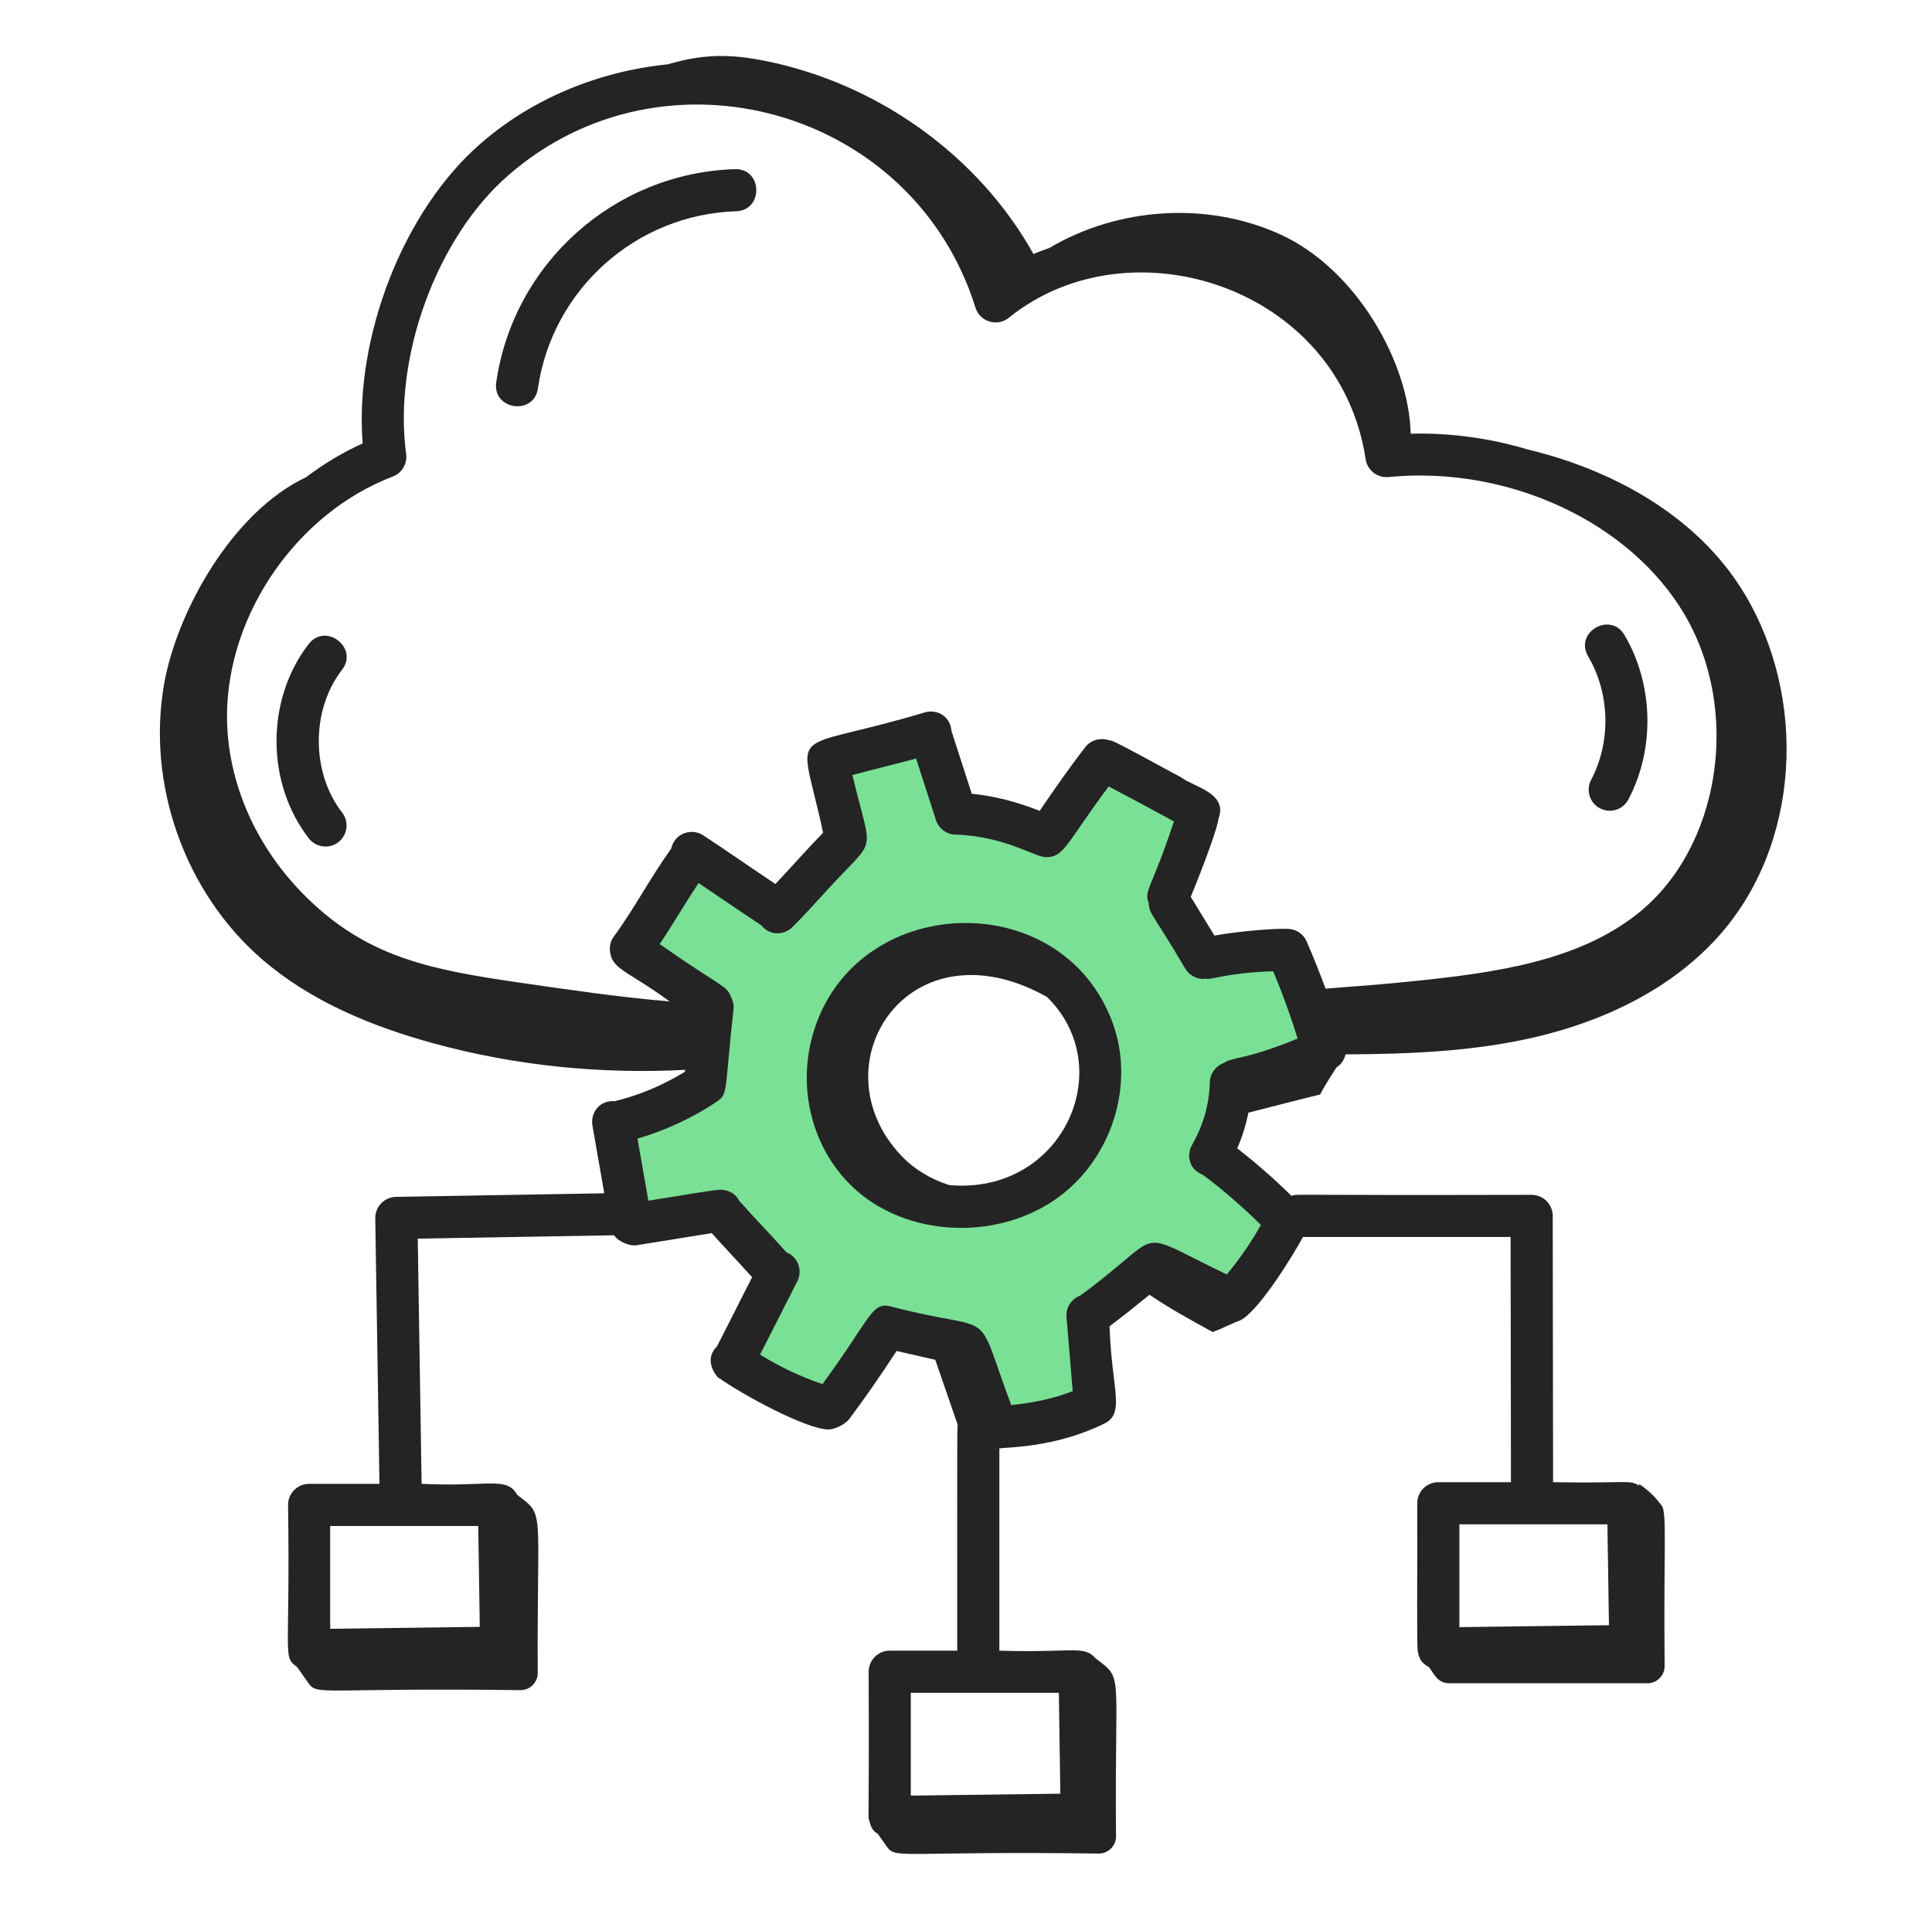 <svg xmlns="http://www.w3.org/2000/svg" width="89" height="88" viewBox="0 0 89 88" fill="none"><path fill-rule="evenodd" clip-rule="evenodd" d="M57.087 59.407C58.111 58.437 59.09 57.51 59.067 56.525C59.053 55.93 58.267 55.543 57.426 55.13C56.475 54.663 55.455 54.161 55.409 53.285C55.396 53.033 55.622 52.466 55.858 51.876C56.12 51.218 56.395 50.532 56.364 50.217C56.323 49.807 57.29 49.607 58.275 49.402C59.314 49.186 60.373 48.966 60.293 48.494C60.205 47.971 59.865 46.924 59.555 45.968C59.34 45.307 59.14 44.69 59.046 44.319C58.948 43.929 58.052 44.137 57.149 44.347C56.248 44.556 55.339 44.767 55.207 44.387C55.03 43.874 54.706 43.328 54.396 42.805C54.203 42.48 54.015 42.163 53.87 41.868C53.689 41.498 54.117 40.626 54.543 39.76C54.981 38.867 55.417 37.978 55.183 37.648C54.273 36.365 53.196 36.085 51.879 35.741C51.53 35.65 51.164 35.555 50.78 35.436C50.378 35.31 49.941 36.018 49.504 36.725C49.085 37.404 48.667 38.082 48.279 38.023C46.954 37.824 45.566 37.678 44.164 37.613C43.596 37.587 43.606 36.738 43.616 35.906C43.625 35.078 43.635 34.267 43.074 34.301C42.997 34.305 42.844 34.308 42.637 34.312C41.524 34.333 38.858 34.383 38.223 34.895C37.441 34.652 38.538 38.547 38.86 39.69C38.963 40.056 38.987 40.14 38.844 39.717C38.227 39.822 37.85 40.203 37.477 40.581C37.117 40.944 36.76 41.305 36.194 41.417C35.84 41.486 35.229 41.033 34.559 40.535C33.796 39.968 32.955 39.343 32.331 39.373C31.637 39.407 31.127 40.42 30.639 41.39C30.253 42.157 29.88 42.897 29.442 43.103C28.751 43.427 30.06 44.264 31.202 44.995C32.04 45.531 32.789 46.01 32.59 46.186C32.17 46.556 32.245 47.328 32.323 48.134C32.382 48.749 32.444 49.384 32.29 49.879C32.19 50.201 31.318 50.384 30.451 50.566C29.568 50.751 28.689 50.936 28.631 51.265C28.59 51.5 28.762 52.222 28.963 53.065C29.225 54.16 29.535 55.461 29.487 56.159C29.44 56.861 30.792 56.559 31.98 56.294C32.884 56.092 33.692 55.911 33.713 56.212C33.734 56.517 34.2 56.958 34.658 57.391C35.085 57.793 35.505 58.19 35.556 58.468C35.813 59.859 34.89 60.706 34.217 61.324C33.885 61.629 33.613 61.878 33.575 62.109C33.416 63.082 35.778 63.995 37.873 64.658C38.56 64.876 39.293 63.687 39.908 62.689C40.354 61.966 40.738 61.342 41 61.423C41.669 61.632 42.945 61.817 43.801 61.942C43.954 61.964 44.093 61.984 44.214 62.002C44.292 62.014 44.319 62.4 44.355 62.923C44.44 64.157 44.578 66.155 45.579 65.793C45.93 65.667 46.787 65.484 47.681 65.294C48.679 65.082 49.724 64.86 50.163 64.695C50.49 64.571 50.306 63.659 50.124 62.756C49.946 61.872 49.769 60.997 50.077 60.881C50.439 60.745 51.159 60.169 51.845 59.62C52.477 59.115 53.08 58.633 53.352 58.534C54.048 58.282 55.116 59.289 55.735 59.873C55.977 60.101 56.151 60.264 56.207 60.264C56.489 59.973 56.79 59.688 57.087 59.407ZM42.693 55.039C46.177 56.123 49.818 54.376 50.825 51.137C51.833 47.899 49.825 44.395 46.341 43.311C42.858 42.227 39.217 43.974 38.209 47.213C37.202 50.452 39.209 53.955 42.693 55.039Z" fill="#7AE096"></path><path d="M37.446 47.652C36.59 50.632 37.731 53.83 40.222 55.429C42.758 57.056 46.363 56.943 48.795 55.135C51.244 53.315 52.281 49.953 51.26 47.143C48.926 40.727 39.332 41.093 37.446 47.652ZM43.725 54.602C42.888 54.337 42.112 53.877 41.509 53.238C37.572 49.065 41.843 42.376 48.224 45.929C51.58 49.2 48.943 55.071 43.725 54.602Z" fill="#242424"></path><path d="M24.781 17.892C25.439 13.334 29.302 9.881 33.906 9.734C35.188 9.693 35.133 7.745 33.843 7.794C28.312 7.97 23.653 12.118 22.86 17.615C22.677 18.887 24.598 19.164 24.781 17.892Z" fill="#242424"></path><path d="M14.227 38.629C14.419 38.875 14.705 39.004 14.995 39.004C15.202 39.004 15.412 38.938 15.589 38.8C16.012 38.471 16.089 37.861 15.76 37.438C14.33 35.597 14.327 32.71 15.753 30.865C16.538 29.85 15.004 28.661 14.217 29.677C12.242 32.231 12.246 36.08 14.227 38.629Z" fill="#242424"></path><path d="M73.297 35.931C73.047 36.405 73.228 36.992 73.702 37.242C74.177 37.493 74.764 37.31 75.013 36.837C76.245 34.505 76.174 31.529 74.833 29.258C74.183 28.157 72.507 29.135 73.161 30.245C74.168 31.949 74.221 34.181 73.297 35.931Z" fill="#242424"></path><path d="M70.373 20.709C68.645 20.191 66.819 19.935 64.983 19.982C64.919 16.73 62.491 12.381 58.943 10.784C55.583 9.272 51.507 9.55 48.342 11.424C48.096 11.514 47.846 11.598 47.608 11.704C45.848 8.553 43.084 6.007 39.864 4.397C38.248 3.589 36.514 3.012 34.732 2.712C33.173 2.45 32.026 2.597 30.75 2.966C27.594 3.282 24.522 4.539 22.155 6.602C18.587 9.689 16.325 15.511 16.706 20.432C15.78 20.849 14.91 21.374 14.106 21.984C10.7 23.59 8.157 28.165 7.564 31.496C6.742 36.115 8.509 41.109 12.054 44.183C14.287 46.121 17.095 47.282 19.946 48.066C23.717 49.101 27.654 49.497 31.559 49.294L31.55 49.381C30.558 49.995 29.458 50.459 28.322 50.736C27.609 50.679 27.192 51.289 27.29 51.854L27.837 54.981L18.241 55.146C17.706 55.156 17.279 55.597 17.287 56.132L17.48 68.368H14.241C13.705 68.368 13.27 68.802 13.27 69.338C13.373 76.45 13.005 76.311 13.681 76.801L14.199 77.537C14.632 78.153 14.713 77.752 23.98 77.873C24.417 77.873 24.771 77.519 24.771 77.083C24.729 69.323 25.128 69.877 23.825 68.875C23.342 68.005 22.514 68.52 19.422 68.368L19.244 57.071L28.283 56.915C28.511 57.232 28.983 57.381 29.202 57.381C29.253 57.381 29.305 57.378 29.358 57.369L32.789 56.817C33.742 57.878 33.508 57.591 34.647 58.847L33.03 62.033C32.29 62.764 33.196 63.625 33.133 63.496C34.176 64.247 37.147 65.862 38.164 65.862C38.493 65.862 38.953 65.606 39.121 65.382C39.915 64.321 40.601 63.325 41.301 62.246C41.977 62.402 43.004 62.635 43.084 62.652C43.408 63.609 43.784 64.668 44.112 65.631C44.082 65.992 44.102 71.153 44.096 76.054H40.986C40.45 76.054 40.016 76.489 40.016 77.025C40.046 84.784 39.962 83.51 40.058 83.928C40.051 83.928 40.047 83.927 40.039 83.927L40.066 83.965C40.169 84.346 40.309 84.404 40.438 84.495L40.839 85.066C41.273 85.682 41.353 85.281 50.621 85.402C51.057 85.402 51.411 85.048 51.411 84.612C51.338 76.827 51.793 77.42 50.459 76.399C49.934 75.79 49.385 76.163 46.037 76.054V66.733C46.416 66.681 48.646 66.695 50.875 65.59C51.855 65.104 51.201 63.998 51.114 61.106C51.687 60.682 52.282 60.203 52.951 59.656C53.866 60.279 54.904 60.85 55.867 61.373C56.147 61.274 56.609 61.053 56.983 60.89C57.815 60.727 59.623 57.75 60.021 56.993H69.588L69.604 68.292H66.258C65.722 68.292 65.287 68.726 65.287 69.262C65.298 73.037 65.257 75.681 65.313 76.082C65.312 76.082 65.311 76.082 65.31 76.082L65.314 76.087C65.373 76.494 65.567 76.674 65.818 76.804C66.019 77.026 66.178 77.557 66.757 77.557H75.892C76.329 77.557 76.683 77.203 76.683 76.767C76.632 71.365 76.798 69.718 76.551 69.376C76.267 68.982 75.91 68.64 75.504 68.374L75.507 68.452C75.042 68.162 75.055 68.354 71.545 68.292L71.528 56.022C71.527 55.486 71.092 55.052 70.557 55.052C58.747 55.082 59.88 55 59.493 55.1C58.705 54.322 57.87 53.591 56.994 52.911C57.232 52.369 57.397 51.824 57.508 51.267C58.596 50.994 59.794 50.673 60.817 50.429C61.001 50.051 61.296 49.611 61.561 49.187C61.786 49.044 61.93 48.828 61.983 48.58C64.96 48.566 67.954 48.448 70.846 47.756C73.954 47.012 76.969 45.563 79.116 43.196C82.965 38.955 83.293 32.096 80.282 27.224C78.191 23.838 74.421 21.678 70.373 20.709ZM22.101 74.957L15.211 75.046V70.309H22.031L22.101 74.957ZM48.846 82.644L41.957 82.733V77.996H48.777L48.846 82.644ZM74.118 74.881L67.228 74.97V70.233H74.048L74.118 74.881ZM18.093 21.957C18.515 21.796 18.77 21.366 18.71 20.919C18.1 16.447 20.128 10.923 23.427 8.068C30.605 1.809 42.068 4.984 44.936 14.175C45.139 14.827 45.938 15.071 46.473 14.641C52.038 10.14 61.704 13.189 62.91 21.159C62.988 21.67 63.454 22.028 63.965 21.98C69.467 21.442 75.071 24.039 77.592 28.298C80.238 32.777 79.241 39.106 75.414 42.118C72.64 44.302 68.845 44.836 64.868 45.231C63.883 45.333 63.191 45.386 62.433 45.444C62.02 45.475 61.57 45.51 61.063 45.553C60.793 44.816 60.502 44.086 60.188 43.37C60.022 42.992 59.644 42.779 59.254 42.797C58.784 42.776 57.257 42.876 55.944 43.106L54.854 41.321C55.091 40.751 56.058 38.333 56.13 37.72C56.587 36.544 54.981 36.253 54.424 35.825C51.074 34.002 51.272 34.136 51.06 34.099C50.693 33.982 50.259 34.087 50 34.419C49.267 35.361 48.581 36.351 47.894 37.36C46.819 36.934 45.796 36.676 44.765 36.572L43.83 33.675C43.774 32.971 43.129 32.666 42.603 32.823C36.096 34.779 36.813 33.187 37.917 38.367C37.11 39.197 36.544 39.857 35.72 40.731C33.979 39.563 33.371 39.124 32.393 38.487C31.852 38.135 31.078 38.392 30.923 39.092C29.903 40.526 29.174 41.942 28.275 43.151C28.101 43.386 28.058 43.671 28.117 43.936C28.239 44.683 29.1 44.841 30.841 46.141C28.382 45.927 26.299 45.616 23.846 45.261C19.899 44.687 17.111 44.124 14.426 41.636C11.883 39.291 10.436 36.111 10.457 32.914C10.501 28.236 13.713 23.628 18.093 21.957ZM49.76 59.696C49.364 59.845 49.092 60.228 49.129 60.67L49.416 64.099C48.583 64.422 47.603 64.642 46.582 64.737C44.812 59.988 46.061 61.509 41.074 60.204C40.135 59.959 40.181 60.648 37.888 63.773C36.877 63.429 35.914 62.976 35.014 62.412L36.729 59.035C36.971 58.557 36.781 57.973 36.302 57.73C36.282 57.72 36.26 57.721 36.239 57.713C35.161 56.506 34.894 56.278 34.053 55.325C33.897 55.023 33.609 54.83 33.188 54.815C32.863 54.819 31.231 55.11 29.867 55.321L29.367 52.463C30.673 52.078 31.932 51.498 33.048 50.738C33.541 50.402 33.38 50.254 33.792 46.466C33.811 46.275 33.758 46.101 33.677 45.941C33.465 45.378 33.265 45.518 30.39 43.499C31.154 42.349 31.455 41.779 32.182 40.686C34.683 42.374 34.206 42.065 35.071 42.634C35.477 43.138 36.13 43.081 36.496 42.722C37.007 42.217 37.54 41.631 38.072 41.045C40.45 38.427 40.185 39.592 39.268 35.71C40.458 35.39 41.016 35.267 42.201 34.95L43.117 37.786C43.25 38.196 43.631 38.458 44.041 38.458C44.05 38.458 44.058 38.454 44.067 38.454C46.363 38.552 47.664 39.495 48.182 39.495C49.032 39.495 49.116 38.861 51.072 36.236C52.661 37.07 53.532 37.551 54.079 37.846C53.025 41.042 52.682 40.999 52.922 41.626C52.941 42.124 53.084 42.05 54.606 44.639C54.789 44.938 55.108 45.103 55.435 45.103C55.466 45.103 55.498 45.093 55.529 45.09C55.558 45.093 55.585 45.105 55.615 45.105C55.682 45.105 55.75 45.098 55.818 45.084C56.75 44.886 57.685 44.772 58.653 44.754C59.076 45.768 59.453 46.803 59.779 47.851C57.309 48.867 56.804 48.678 56.384 48.974C56.02 49.102 55.744 49.449 55.732 49.861C55.702 50.899 55.447 51.798 54.904 52.774C54.648 53.232 54.775 53.886 55.412 54.128C56.356 54.832 57.245 55.612 58.085 56.438C57.632 57.246 57.108 58.008 56.512 58.721C52.709 56.888 53.417 56.755 51.345 58.457C50.803 58.901 50.287 59.317 49.76 59.696Z" fill="#242424"></path></svg>
